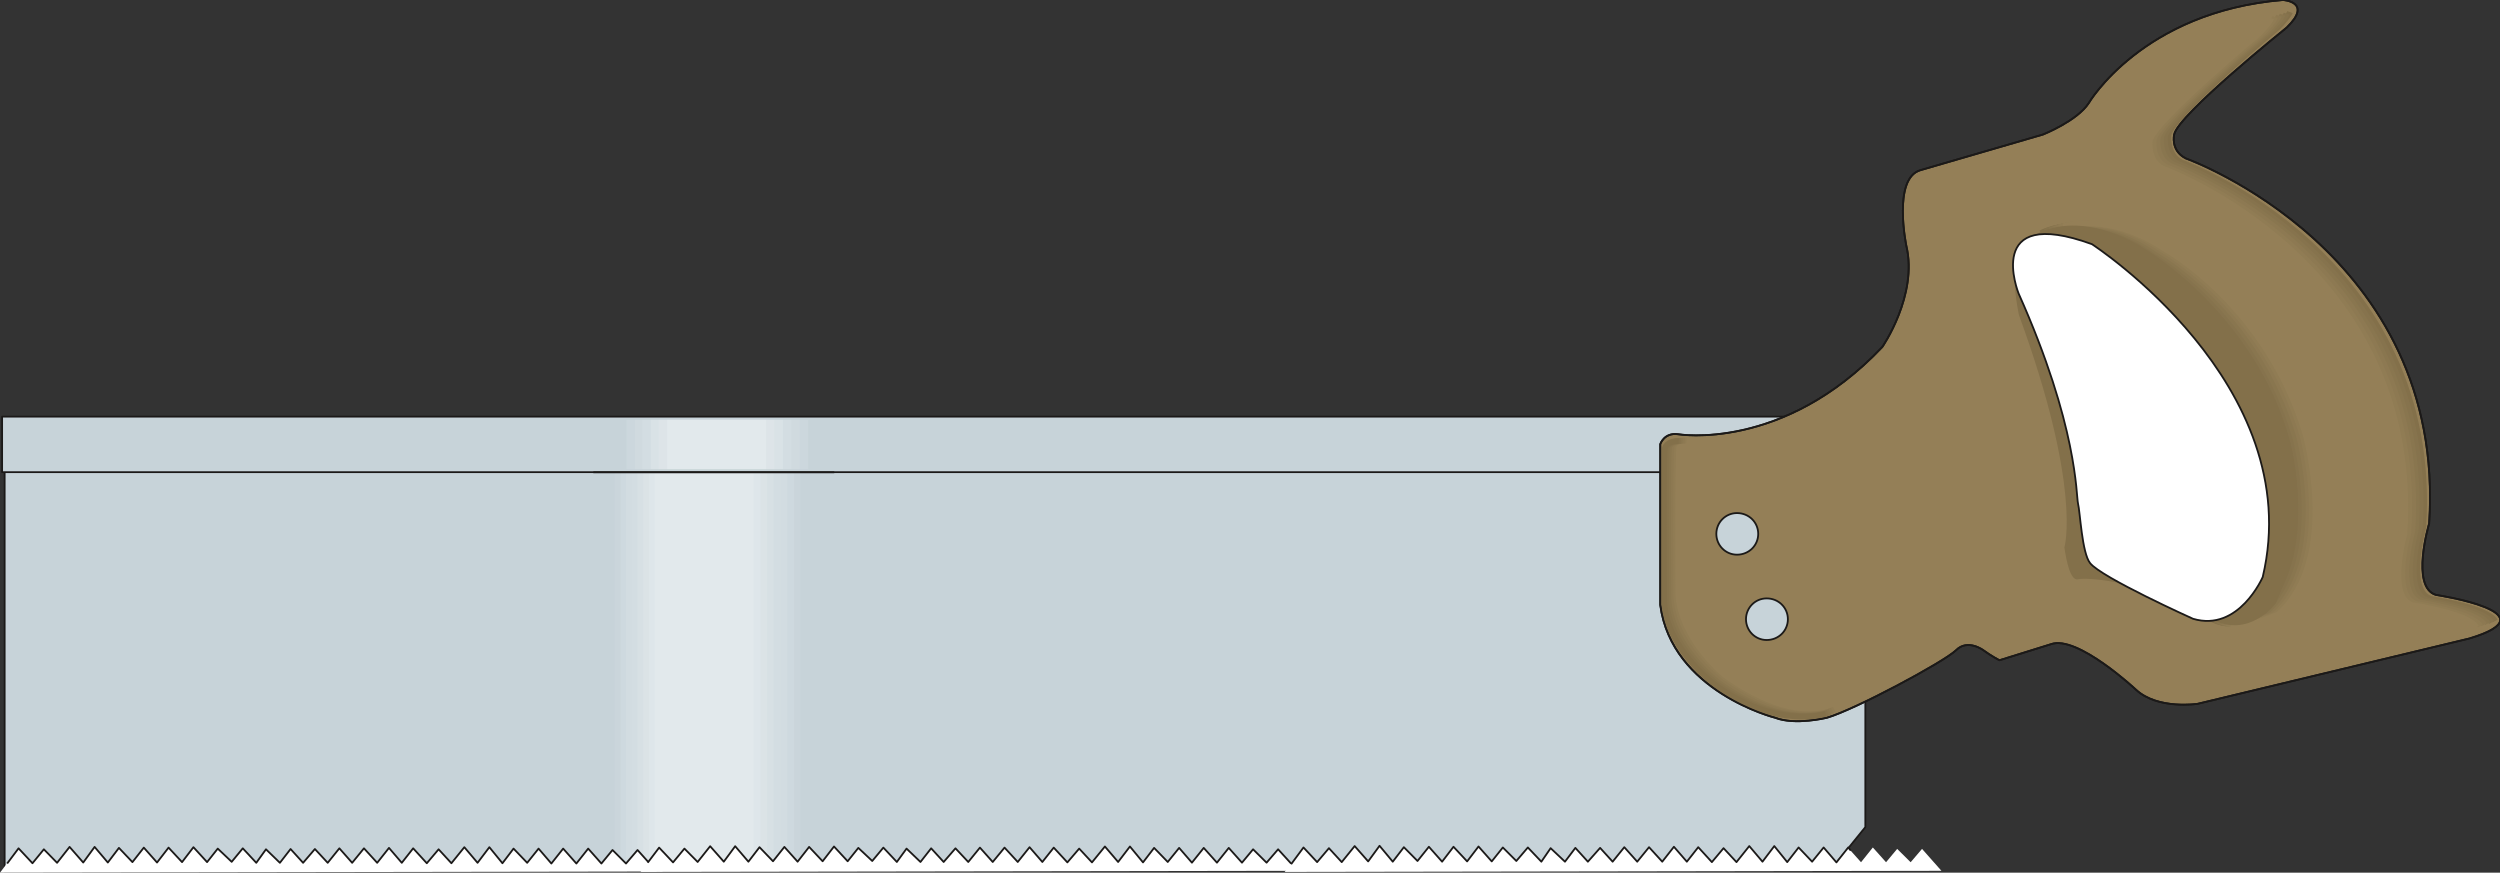 <svg xmlns="http://www.w3.org/2000/svg" version="1.2" width="672.189" height="62.08mm" viewBox="0 0 17785 6208" preserveAspectRatio="xMidYMid" fill-rule="evenodd" stroke-width="28.222" stroke-linejoin="round" xml:space="preserve"><rect x="0" y="0" width="17785" height="6208" fill="#333333" stroke="none"/><defs class="ClipPathGroup"><clipPath id="a" clipPathUnits="userSpaceOnUse"><path d="M0 0h17785v6208H0z"/></clipPath></defs><g class="SlideGroup"><g class="Slide" clip-path="url(#a)"><g class="Page"><g class="com.sun.star.drawing.PolyPolygonShape"><path class="BoundingBox" fill="none" d="M26 3153h13252v3021H26z"/><path fill="#C7D3D9" d="M13270 4890v994l-228 282H33V3160h13019l218 1730Z"/><path fill="none" stroke="#1B1918" stroke-width="13" stroke-linejoin="miter" d="M13270 4890v994l-228 282H33V3160h13019l218 1730Z"/></g><g fill="none" class="com.sun.star.drawing.LineShape"><path class="BoundingBox" d="M4332 3190h1411v2977H4332z"/><path stroke="#C7D3D9" stroke-width="1410" stroke-linejoin="miter" d="M5037 6166V3190"/></g><g fill="none" class="com.sun.star.drawing.LineShape"><path class="BoundingBox" d="M4373 3185h1323v2980H4373z"/><path stroke="#CAD5DB" stroke-width="1321" stroke-linejoin="miter" d="M5034 6164V3185"/></g><g fill="none" class="com.sun.star.drawing.LineShape"><path class="BoundingBox" d="M4415 3180h1235v2982H4415z"/><path stroke="#CED9DF" stroke-width="1234" stroke-linejoin="miter" d="M5032 6161V3180"/></g><g fill="none" class="com.sun.star.drawing.LineShape"><path class="BoundingBox" d="M4454 3178h1147v2982H4454z"/><path stroke="#D2DCE1" stroke-width="1146" stroke-linejoin="miter" d="M5027 6159V3178"/></g><g fill="none" class="com.sun.star.drawing.LineShape"><path class="BoundingBox" d="M4495 3175h1059v2985H4495z"/><path stroke="#D3DDE2" stroke-width="1057" stroke-linejoin="miter" d="M5024 6159V3175"/></g><g fill="none" class="com.sun.star.drawing.LineShape"><path class="BoundingBox" d="M4535 3170h969v2988h-969z"/><path stroke="#D7E0E4" stroke-width="968" stroke-linejoin="miter" d="M5019 6157V3170"/></g><g fill="none" class="com.sun.star.drawing.LineShape"><path class="BoundingBox" d="M4576 3167h883v2988h-883z"/><path stroke="#DBE3E6" stroke-width="881" stroke-linejoin="miter" d="M5017 6154V3167"/></g><g fill="none" class="com.sun.star.drawing.LineShape"><path class="BoundingBox" d="M4618 3165h793v2990h-793z"/><path stroke="#DEE6EA" stroke-width="792" stroke-linejoin="miter" d="M5014 6154V3165"/></g><g fill="none" class="com.sun.star.drawing.LineShape"><path class="BoundingBox" d="M4657 3160h705v2993h-705z"/><path stroke="#E2E9EC" stroke-width="704" stroke-linejoin="miter" d="M5009 6152V3160"/></g><g fill="none" class="com.sun.star.drawing.PolyPolygonShape"><path class="BoundingBox" d="M4384 3351h1966v15H4384z"/><path stroke="#1B1918" stroke-width="13" stroke-linejoin="miter" d="M4384 3358h1965"/></g><g class="com.sun.star.drawing.PolyPolygonShape"><path class="BoundingBox" fill="none" d="M8 2957h13082v410H8z"/><path fill="#C7D3D9" d="M6353 3359h6729v-395H15v395h6338Z"/><path fill="none" stroke="#1B1918" stroke-width="13" stroke-linejoin="miter" d="M6353 3359h6729v-395H15v395h6338Z"/></g><g class="com.sun.star.drawing.ClosedBezierShape"><path class="BoundingBox" fill="none" d="M11804-7h5990v5146h-5990z"/><path fill="#947F57" d="m17568 4542-1934 465s-282 43-437-99c0 0-421-394-607-325l-366 114s-55-28-114-71c0 0-112-84-195 0-87 84-723 424-918 480 0 0-226 56-369 0 0 0-736-186-817-803V3160s27-84 126-71c0 0 747 127 1454-621 0 0 254-368 171-718 0 0-100-480 99-539l873-254s242-96 325-223c0 0 381-651 1382-734 0 0 215 12 28 195 0 0-775 622-802 762 0 0-28 114 83 170 0 0 1858 663 1731 2597 0 0-135 452 48 508 0 0 844 127 239 310Z"/><path fill="none" stroke="#1B1918" stroke-width="13" stroke-linejoin="miter" d="m17568 4542-1934 465s-282 43-437-99c0 0-421-394-607-325l-366 114s-55-28-114-71c0 0-112-84-195 0-87 84-723 424-918 480 0 0-226 56-369 0 0 0-736-186-817-803V3160s27-84 126-71c0 0 747 127 1454-621 0 0 254-368 171-718 0 0-100-480 99-539l873-254s242-96 325-223c0 0 381-651 1382-734 0 0 215 12 28 195 0 0-775 622-802 762 0 0-28 114 83 170 0 0 1858 663 1731 2597 0 0-135 452 48 508 0 0 844 127 239 310Z"/></g><g fill="none" class="com.sun.star.drawing.OpenBezierShape"><path class="BoundingBox" d="M14509 1585h1860v2873h-1860z"/><path stroke="#83704A" stroke-width="41" stroke-linejoin="miter" d="M14519 1658s337-182 768 132c0 0 722 417 996 1330 0 0 239 874-205 1275 0 0-233 91-355 0"/></g><g fill="none" class="com.sun.star.drawing.OpenBezierShape"><path class="BoundingBox" d="M14539 1582h1853v2878h-1853z"/><path stroke="#86734D" stroke-width="41" stroke-linejoin="miter" d="M14549 1648s335-167 759 140c0 0 720 411 997 1324 0 0 241 877-204 1279 0 0-231 94-350 15"/></g><g fill="none" class="com.sun.star.drawing.OpenBezierShape"><path class="BoundingBox" d="M14573 1578h1844v2882h-1844z"/><path stroke="#89764F" stroke-width="41" stroke-linejoin="miter" d="M14582 1638s332-154 754 148c0 0 717 406 991 1319 0 0 247 876-198 1280 0 0-231 96-348 30"/></g><g fill="none" class="com.sun.star.drawing.OpenBezierShape"><path class="BoundingBox" d="M14607 1574h1838v2888h-1838z"/><path stroke="#8D7952" stroke-width="41" stroke-linejoin="miter" d="M14615 1628s330-139 747 155c0 0 718 401 992 1314 0 0 249 879-196 1280 0 0-229 101-346 48"/></g><g fill="none" class="com.sun.star.drawing.OpenBezierShape"><path class="BoundingBox" d="M14640 1569h1830v2897h-1830z"/><path stroke="#907C54" stroke-width="41" stroke-linejoin="miter" d="M14648 1618s325-126 739 161c0 0 714 401 991 1311 0 0 249 883-195 1284 0 0-226 101-341 61"/></g><g fill="none" class="com.sun.star.drawing.OpenBezierShape"><path class="BoundingBox" d="M14672 1567h1822v2906h-1822z"/><path stroke="#947F57" stroke-width="41" stroke-linejoin="miter" d="M14679 1610s322-111 732 167c0 0 715 396 989 1307 0 0 254 882-190 1286 0 0-227 104-339 76"/></g><g class="com.sun.star.drawing.ClosedBezierShape"><path class="BoundingBox" fill="none" d="M14332 1605h2015v2845h-2015z"/><path fill="#83704A" d="M14447 1693s231-202 683 5c453 214 1637 1266 1061 2593 0 0-191 259-460 112-353-196-267-79-310-112-199-155-580-185-636-170s-84-127-99-226c0 0 127-423-323-1653 0 0-110-480 84-549Z"/></g><g class="com.sun.star.drawing.ClosedBezierShape"><path class="BoundingBox" fill="none" d="M14314 1658h1837v2767h-1837z"/><path fill="#FFF" d="M14360 2087s-253-631 522-350c0 0 1540 998 1215 2368 0 0-170 394-496 297 0 0-653-294-732-396-58-71-71-366-86-424-14-56 0-550-423-1495Z"/><path fill="none" stroke="#1B1918" stroke-width="13" stroke-linejoin="miter" d="M14360 2087s-253-631 522-350c0 0 1540 998 1215 2368 0 0-170 394-496 297 0 0-653-294-732-396-58-71-71-366-86-424-14-56 0-550-423-1495Z"/></g><g fill="none" class="com.sun.star.drawing.OpenBezierShape"><path class="BoundingBox" d="M15405 78h2365v4352h-2365z"/><path stroke="#83704A" stroke-width="41" stroke-linejoin="miter" d="M16291 86c-8 22-51 73-87 109 0 0-749 622-777 762 0 0-19 142 91 198 0 0 1848 664 1721 2598 0 0-127 452 56 508 0 0 401 61 455 157"/></g><g fill="none" class="com.sun.star.drawing.OpenBezierShape"><path class="BoundingBox" d="M15380 89h2365v4352h-2365z"/><path stroke="#86734D" stroke-width="41" stroke-linejoin="miter" d="M16266 97c-8 22-51 73-87 109 0 0-749 622-777 762 0 0-19 142 91 198 0 0 1848 664 1721 2598 0 0-127 452 56 508 0 0 401 61 455 157"/></g><g fill="none" class="com.sun.star.drawing.OpenBezierShape"><path class="BoundingBox" d="M15352 96h2365v4352h-2365z"/><path stroke="#89764F" stroke-width="41" stroke-linejoin="miter" d="M16238 104c-8 22-51 73-87 109 0 0-749 622-777 762 0 0-19 142 91 198 0 0 1848 664 1721 2598 0 0-127 452 56 508 0 0 401 61 455 157"/></g><g fill="none" class="com.sun.star.drawing.OpenBezierShape"><path class="BoundingBox" d="M15327 104h2365v4352h-2365z"/><path stroke="#8D7952" stroke-width="41" stroke-linejoin="miter" d="M16213 112c-8 22-51 73-87 109 0 0-749 622-777 762 0 0-19 142 91 198 0 0 1848 664 1721 2598 0 0-127 452 56 508 0 0 401 61 455 157"/></g><g fill="none" class="com.sun.star.drawing.OpenBezierShape"><path class="BoundingBox" d="M15299 114h2365v4352h-2365z"/><path stroke="#907C54" stroke-width="41" stroke-linejoin="miter" d="M16185 122c-8 22-51 73-87 109 0 0-749 622-777 762 0 0-19 142 91 198 0 0 1848 664 1721 2598 0 0-127 452 56 508 0 0 401 61 455 157"/></g><g fill="none" class="com.sun.star.drawing.OpenBezierShape"><path class="BoundingBox" d="M15271 122h2365v4352h-2365z"/><path stroke="#947F57" stroke-width="41" stroke-linejoin="miter" d="M16157 130c-8 22-51 73-87 109 0 0-749 622-777 762 0 0-19 142 91 198 0 0 1848 664 1721 2598 0 0-127 452 56 508 0 0 401 61 455 157"/></g><g fill="none" class="com.sun.star.drawing.OpenBezierShape"><path class="BoundingBox" d="M11892 3112h1185v1987h-1185z"/><path stroke="#947F57" stroke-width="41" stroke-linejoin="miter" d="M13064 5038s-259 175-803-211c0 0-306-246-347-584 0 0-6-1025 8-1076 0 0 5-39 91-33"/></g><g fill="none" class="com.sun.star.drawing.OpenBezierShape"><path class="BoundingBox" d="M11877 3113h1184v1990h-1184z"/><path stroke="#907C54" stroke-width="41" stroke-linejoin="miter" d="M13049 5046s-279 163-801-210c0 0-316-252-349-590 0 0-6-1024 8-1073 0 0 8-44 91-38"/></g><g fill="none" class="com.sun.star.drawing.OpenBezierShape"><path class="BoundingBox" d="M11862 3113h1183v1993h-1183z"/><path stroke="#8D7952" stroke-width="41" stroke-linejoin="miter" d="M13034 5054s-300 150-798-211c0 0-326-254-352-594 0 0-6-1022 8-1073 0 0 8-47 94-41"/></g><g fill="none" class="com.sun.star.drawing.OpenBezierShape"><path class="BoundingBox" d="M11846 3115h1182v1998h-1182z"/><path stroke="#89764F" stroke-width="41" stroke-linejoin="miter" d="M13018 5065s-320 137-796-211c0 0-338-260-353-598 0 0-7-1025 5-1076 0 0 13-49 96-43"/></g><g fill="none" class="com.sun.star.drawing.OpenBezierShape"><path class="BoundingBox" d="M11831 3116h1181v2001h-1181z"/><path stroke="#86734D" stroke-width="41" stroke-linejoin="miter" d="M13003 5072s-338 124-794-211c0 0-348-265-355-603 0 0-7-1025 5-1073 0 0 13-52 99-48"/></g><g fill="none" class="com.sun.star.drawing.OpenBezierShape"><path class="BoundingBox" d="M11816 3118h1180v2002h-1180z"/><path stroke="#83704A" stroke-width="41" stroke-linejoin="miter" d="M12988 5079s-358 112-791-211c0 0-358-267-358-608 0 0-7-1022 5-1073 0 0 15-54 99-48"/></g><g class="com.sun.star.drawing.ClosedBezierShape"><path class="BoundingBox" fill="none" d="M12414 4250h313v311h-313z"/><path fill="#C7D3D9" d="M12421 4405c0 82 66 148 147 148 85 0 151-66 151-148s-66-148-151-148c-81 0-147 66-147 148Z"/><path fill="none" stroke="#1B1918" stroke-width="13" stroke-linejoin="miter" d="M12421 4405c0 82 66 148 147 148 85 0 151-66 151-148s-66-148-151-148c-81 0-147 66-147 148Z"/></g><g class="com.sun.star.drawing.ClosedBezierShape"><path class="BoundingBox" fill="none" d="M12203 3643h313v311h-313z"/><path fill="#C7D3D9" d="M12210 3798c0 82 66 148 147 148 85 0 151-66 151-148s-66-148-151-148c-81 0-147 66-147 148Z"/><path fill="none" stroke="#1B1918" stroke-width="13" stroke-linejoin="miter" d="M12210 3798c0 82 66 148 147 148 85 0 151-66 151-148s-66-148-151-148c-81 0-147 66-147 148Z"/></g><g class="com.sun.star.drawing.PolyPolygonShape"><path class="BoundingBox" fill="none" d="M0 6022h4673v188H0z"/><path fill="#FFF" d="m0 6208 132-174 96 103 84-98 94 98 89-113 96 108 82-110 94 112 78-102 97 97 81-100 94 105 81-107 97 105 81-105 94 102 79-95 96 95 82-95 96 100 69-95 99 95 76-97 89 97 84-97 91 97 83-102 91 102 84-102 94 102 84-105 91 105 81-102 97 105 84-98 91 98 92-113 93 110 84-110 94 113 79-103 97 100 81-100 91 105 84-105 94 105 84-105 94 105 79-95 96 95 81-95 138 156-4672 8Z"/></g><g fill="none" class="com.sun.star.drawing.LineShape"><path class="BoundingBox" d="M4400 2987h1411v351H4400z"/><path stroke="#C7D3D9" stroke-width="1410" stroke-linejoin="miter" d="M5105 3337v-350"/></g><g fill="none" class="com.sun.star.drawing.LineShape"><path class="BoundingBox" d="M4456 2987h1295v351H4456z"/><path stroke="#CCD7DD" stroke-width="1293" stroke-linejoin="miter" d="M5103 3337v-350"/></g><g fill="none" class="com.sun.star.drawing.LineShape"><path class="BoundingBox" d="M4516 2987h1175v351H4516z"/><path stroke="#D0DADF" stroke-width="1173" stroke-linejoin="miter" d="M5103 3337v-350"/></g><g fill="none" class="com.sun.star.drawing.LineShape"><path class="BoundingBox" d="M4571 2987h1059v351H4571z"/><path stroke="#D3DDE2" stroke-width="1057" stroke-linejoin="miter" d="M5100 3337v-350"/></g><g fill="none" class="com.sun.star.drawing.LineShape"><path class="BoundingBox" d="M4630 2987h941v351h-941z"/><path stroke="#D9E2E6" stroke-width="940" stroke-linejoin="miter" d="M5100 3337v-350"/></g><g fill="none" class="com.sun.star.drawing.LineShape"><path class="BoundingBox" d="M4686 2987h825v351h-825z"/><path stroke="#DDE4E8" stroke-width="823" stroke-linejoin="miter" d="M5098 3337v-350"/></g><g fill="none" class="com.sun.star.drawing.LineShape"><path class="BoundingBox" d="M4746 2987h705v351h-705z"/><path stroke="#E2E9EC" stroke-width="704" stroke-linejoin="miter" d="M5098 3337v-350"/></g><g fill="none" class="com.sun.star.drawing.PolyLineShape"><path class="BoundingBox" d="M45 6014h4582v141H45z"/><path stroke="#1B1918" stroke-width="13" stroke-linejoin="miter" d="m51 6143 81-108 99 106 81-99 94 96 89-113 97 111 81-111 94 111 79-104 96 101 81-103 94 106 82-106 96 103 81-106 97 106 76-96 99 94 79-96 96 103 69-96 99 96 76-98 89 98 84-98 91 98 83-103 91 103 84-103 94 103 84-106 91 106 81-103 97 106 84-99 91 99 92-114 94 111 84-111 93 114 79-104 97 101 81-101 91 106 84-106 94 106 84-106 94 106 79-96 96 96 82-96 86 96"/></g><g fill="none" class="com.sun.star.drawing.ClosedBezierShape"><path class="BoundingBox" d="M11804-7h5990v5146h-5990z"/><path stroke="#1B1918" stroke-width="13" stroke-linejoin="miter" d="m17568 4542-1934 465s-282 43-437-99c0 0-421-394-607-325l-366 114s-55-28-114-71c0 0-112-84-195 0-87 84-723 424-918 480 0 0-226 56-369 0 0 0-736-186-817-803V3160s27-84 126-71c0 0 747 127 1454-621 0 0 254-368 171-718 0 0-100-480 99-539l873-254s242-96 325-223c0 0 381-651 1382-734 0 0 215 12 28 195 0 0-775 622-802 762 0 0-28 114 83 170 0 0 1858 663 1731 2597 0 0-135 452 48 508 0 0 844 127 239 310Z"/></g><g class="com.sun.star.drawing.PolyPolygonShape"><path class="BoundingBox" fill="none" d="M4556 6017h4674v187H4556z"/><path fill="#FFF" d="m4557 6203 132-174 96 103 84-98 94 98 89-113 96 108 82-110 94 112 78-102 97 97 81-100 94 105 81-107 97 105 81-105 94 102 79-95 96 95 82-95 96 100 69-95 99 95 76-97 89 97 84-97 91 97 83-102 91 102 84-102 94 102 84-105 91 105 81-102 97 105 84-98 91 98 92-113 93 110 84-110 94 113 79-103 97 100 81-100 91 105 84-105 94 105 84-105 94 105 79-95 96 95 81-95 138 156-4672 8Z"/></g><g fill="none" class="com.sun.star.drawing.PolyLineShape"><path class="BoundingBox" d="M4602 6009h4590v142H4602z"/><path stroke="#1B1918" stroke-width="13" stroke-linejoin="miter" d="m4608 6137 81-107 99 105 81-98 94 95 89-112 97 110 81-110 94 110 79-103 96 100 81-102 94 105 82-105 96 102 81-105 97 105 76-95 99 93 79-95 96 102 69-95 99 95 76-97 89 97 84-97 91 97 83-102 91 102 84-102 94 102 84-105 91 105 81-102 97 105 84-98 91 98 92-113 94 110 84-110 93 113 79-103 97 100 81-100 91 105 84-105 94 105 84-105 94 105 79-95 96 95 82-95 94 103"/></g><g class="com.sun.star.drawing.PolyPolygonShape"><path class="BoundingBox" fill="none" d="M9139 6017h4673v187H9139z"/><path fill="#FFF" d="m9139 6203 132-174 96 103 84-98 94 98 89-113 96 108 82-110 94 112 78-102 97 97 81-100 94 105 81-107 97 105 81-105 94 102 79-95 96 95 82-95 96 100 69-95 99 95 76-97 89 97 84-97 91 97 83-102 91 102 84-102 94 102 84-105 91 105 81-102 97 105 84-98 91 98 91-113 94 110 84-110 94 113 79-103 97 100 81-100 91 105 84-105 94 105 84-105 94 105 79-95 96 95 81-95 138 156-4672 8Z"/></g><g fill="none" class="com.sun.star.drawing.PolyLineShape"><path class="BoundingBox" d="M9179 6006h3994v147H9179z"/><path stroke="#1B1918" stroke-width="13" stroke-linejoin="miter" d="m9185 6148 88-119 97 104 84-99 91 99 92-114 96 109 81-111 94 113 79-103 97 98 81-101 94 106 81-106 97 104 81-106 94 106 79-99 96 96 82-96 96 101 66-96 102 96 74-98 89 98 87-98 89 98 83-103 92 103 84-103 94 103 83-106 92 106 81-103 97 106 83-99 92 99 91-114 94 111 84-111 92 114 81-104 96 101 82-101 91 106 84-106 18 22"/></g><g fill="none" class="com.sun.star.drawing.LineShape"><path class="BoundingBox" d="M4221 3353h1715v15H4221z"/><path stroke="#1B1918" stroke-width="13" stroke-linejoin="miter" d="M4221 3360h1714"/></g></g></g></g></svg>
